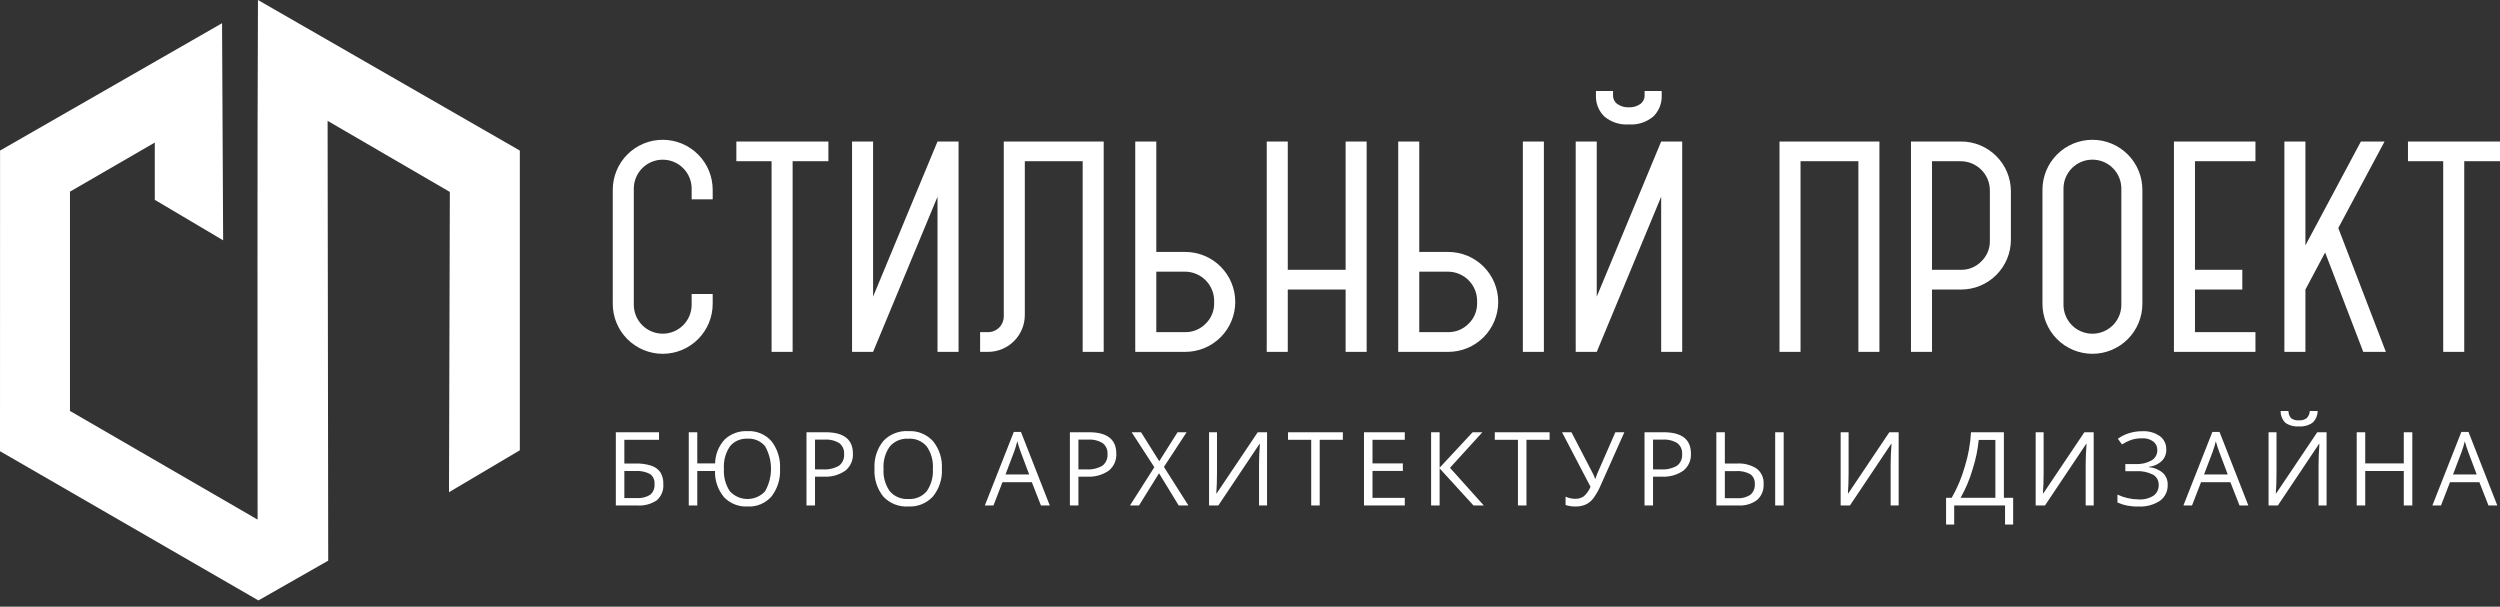 <?xml version="1.0" encoding="UTF-8"?> <svg xmlns="http://www.w3.org/2000/svg" width="375" height="91" viewBox="0 0 375 91" fill="none"><rect x="0" y="0" width="375" height="91" fill="#333333" stroke="none"/> <g clip-path="url(#clip0_1_222)"> <path fill-rule="evenodd" clip-rule="evenodd" d="M77.973 22.583V67.539L67.349 73.831L67.476 28.791L49.14 18.126L49.232 84.096L38.762 90.064L0 67.679L0.009 22.583L33.308 3.482L33.471 36.047L23.218 29.975V21.384L10.495 28.747V61.642L38.641 77.94C38.641 51.958 38.579 25.976 38.695 0L77.973 22.583Z" fill="white"></path> <path d="M95.07 45.72C95.071 46.87 95.529 47.971 96.343 48.784C97.156 49.596 98.259 50.053 99.408 50.053C100.558 50.053 101.661 49.596 102.474 48.784C103.288 47.971 103.746 46.87 103.747 45.72V44.103H106.903V45.523C106.91 46.511 106.721 47.492 106.347 48.407C105.974 49.322 105.423 50.155 104.726 50.856C104.03 51.558 103.201 52.114 102.289 52.495C101.376 52.874 100.397 53.07 99.408 53.07C98.42 53.07 97.441 52.874 96.528 52.495C95.616 52.114 94.787 51.558 94.091 50.856C93.394 50.155 92.843 49.322 92.469 48.407C92.096 47.492 91.907 46.511 91.914 45.523V28.483C91.912 27.497 92.104 26.521 92.479 25.609C92.855 24.698 93.406 23.869 94.102 23.171C94.799 22.474 95.626 21.92 96.536 21.542C97.447 21.164 98.423 20.97 99.408 20.97C100.394 20.97 101.37 21.164 102.281 21.542C103.191 21.92 104.018 22.474 104.714 23.171C105.411 23.869 105.962 24.698 106.338 25.609C106.713 26.521 106.905 27.497 106.903 28.483V29.903H103.747V28.286C103.746 27.136 103.288 26.034 102.474 25.222C101.661 24.409 100.558 23.953 99.408 23.953C98.259 23.953 97.156 24.409 96.343 25.222C95.529 26.034 95.071 27.136 95.07 28.286L95.07 45.72ZM110.453 24.184V21.226H124.258V24.184H118.894V52.781H115.738V24.184H110.453ZM130.963 21.226V44.497L140.627 21.226H143.783V52.781H140.627V29.509L130.963 52.781H127.808V21.226L130.963 21.226ZM147.017 52.781V49.822H148.2C148.511 49.823 148.819 49.763 149.107 49.645C149.395 49.526 149.656 49.352 149.876 49.132C150.096 48.912 150.27 48.651 150.389 48.363C150.507 48.075 150.568 47.767 150.567 47.456V21.226H165.555V52.781H162.4V24.184H153.722V47.258C153.722 47.984 153.579 48.702 153.302 49.372C153.024 50.042 152.618 50.651 152.105 51.163C151.592 51.676 150.983 52.083 150.313 52.361C149.643 52.638 148.925 52.781 148.2 52.781L147.017 52.781ZM170.288 52.781V21.226H173.444V37.792H177.782C178.768 37.79 179.743 37.983 180.654 38.359C181.564 38.735 182.392 39.287 183.089 39.983C183.786 40.679 184.339 41.506 184.716 42.416C185.094 43.326 185.288 44.301 185.288 45.286C185.288 46.271 185.094 47.247 184.716 48.157C184.339 49.067 183.786 49.893 183.089 50.589C182.392 51.285 181.564 51.837 180.654 52.213C179.743 52.589 178.768 52.782 177.782 52.781L170.288 52.781ZM173.444 40.75V49.822H177.782C178.351 49.829 178.915 49.721 179.44 49.504C179.965 49.287 180.441 48.966 180.839 48.56C181.254 48.164 181.582 47.686 181.802 47.156C182.023 46.627 182.132 46.057 182.121 45.483V45.089C182.111 43.941 181.651 42.844 180.839 42.032C180.028 41.221 178.93 40.761 177.782 40.75H173.444ZM201.843 52.781V43.432H193.166V52.781H190.01V21.226H193.166V40.474H201.843V21.226H204.998V52.781L201.843 52.781ZM209.732 52.781V21.226H212.887V37.792H217.226C218.211 37.79 219.187 37.983 220.098 38.359C221.008 38.735 221.836 39.287 222.533 39.983C223.23 40.679 223.783 41.506 224.16 42.416C224.537 43.326 224.732 44.301 224.732 45.286C224.732 46.271 224.537 47.247 224.16 48.157C223.783 49.067 223.23 49.893 222.533 50.589C221.836 51.285 221.008 51.837 220.098 52.213C219.187 52.589 218.211 52.782 217.226 52.781L209.732 52.781ZM228.428 52.781V21.226H231.584V52.781L228.428 52.781ZM212.887 40.75V49.822H217.226C217.794 49.829 218.358 49.721 218.884 49.504C219.409 49.287 219.885 48.966 220.283 48.56C220.698 48.164 221.025 47.686 221.246 47.156C221.467 46.627 221.575 46.057 221.565 45.483V45.089C221.555 43.941 221.094 42.844 220.283 42.032C219.471 41.221 218.374 40.761 217.226 40.75H212.887ZM239.512 21.226V44.497L249.175 21.226H252.331V52.781H249.175V29.509L239.512 52.781H236.356V21.226L239.512 21.226ZM244.324 18.662V16.098C244.934 16.128 245.538 15.954 246.04 15.605C246.245 15.461 246.411 15.268 246.524 15.045C246.638 14.821 246.695 14.573 246.69 14.323V13.652H249.254V14.323C249.277 14.903 249.178 15.482 248.964 16.022C248.75 16.562 248.426 17.052 248.012 17.459C246.988 18.329 245.663 18.762 244.324 18.662ZM244.324 16.098V18.662C242.984 18.762 241.659 18.329 240.636 17.459C240.221 17.052 239.897 16.562 239.683 16.022C239.469 15.482 239.37 14.903 239.393 14.323V13.652H241.957V14.323C241.953 14.573 242.01 14.821 242.124 15.045C242.237 15.268 242.403 15.461 242.608 15.605C243.11 15.954 243.713 16.128 244.324 16.098ZM278.758 52.781V24.184H270.08V52.781H266.925V21.226H281.913V52.781L278.758 52.781ZM286.647 52.781V21.226H294.141C295.126 21.223 296.102 21.415 297.012 21.791C297.923 22.166 298.75 22.718 299.446 23.415C300.143 24.111 300.695 24.938 301.07 25.849C301.446 26.759 301.638 27.735 301.635 28.72V35.938C301.638 36.923 301.446 37.899 301.07 38.809C300.695 39.72 300.143 40.547 299.446 41.243C298.75 41.94 297.923 42.492 297.012 42.867C296.102 43.243 295.126 43.435 294.141 43.432H289.802V52.781L286.647 52.781ZM289.802 24.184V40.474H294.141C294.709 40.481 295.273 40.373 295.799 40.156C296.324 39.939 296.8 39.618 297.198 39.212C297.612 38.815 297.94 38.337 298.161 37.808C298.382 37.278 298.49 36.709 298.48 36.135V28.523C298.469 27.375 298.009 26.277 297.198 25.466C296.386 24.655 295.289 24.194 294.141 24.184H289.802ZM306.369 45.523V28.483C306.366 27.497 306.558 26.521 306.933 25.609C307.309 24.698 307.861 23.869 308.557 23.171C309.253 22.474 310.08 21.92 310.99 21.542C311.901 21.164 312.877 20.97 313.863 20.97C314.849 20.97 315.825 21.164 316.735 21.542C317.646 21.92 318.473 22.474 319.169 23.171C319.865 23.869 320.417 24.698 320.792 25.609C321.168 26.521 321.36 27.497 321.357 28.483V45.523C321.364 46.511 321.175 47.492 320.802 48.407C320.428 49.322 319.877 50.155 319.181 50.856C318.484 51.558 317.656 52.114 316.743 52.494C315.83 52.874 314.851 53.07 313.863 53.07C312.874 53.07 311.895 52.874 310.983 52.494C310.07 52.114 309.241 51.558 308.545 50.856C307.848 50.155 307.297 49.322 306.924 48.407C306.55 47.492 306.362 46.511 306.369 45.523ZM309.524 45.72C309.524 46.87 309.981 47.974 310.795 48.788C311.609 49.601 312.712 50.059 313.863 50.059C315.014 50.059 316.117 49.601 316.931 48.788C317.745 47.974 318.202 46.87 318.202 45.72V28.286C318.202 27.135 317.745 26.032 316.931 25.218C316.117 24.404 315.014 23.947 313.863 23.947C312.712 23.947 311.609 24.404 310.795 25.218C309.981 26.032 309.524 27.135 309.524 28.286V45.72ZM326.091 52.781V21.226H338.318V24.184H329.246V40.474H336.346V43.432H329.246V49.822H338.318V52.781H326.091ZM342.657 52.781V21.226H345.812V36.806L354.135 21.226H357.685L350.743 34.203L357.882 52.781H354.49L348.771 37.871L345.812 43.432V52.781H342.657ZM361.195 24.184V21.226H375.001V24.184H369.636V52.781H366.481V24.184H361.195Z" fill="white"></path> <path d="M99.497 72.62C99.534 73.071 99.466 73.524 99.297 73.944C99.128 74.363 98.864 74.738 98.526 75.038C97.663 75.621 96.629 75.896 95.59 75.82H92.375V64.836H98.851V65.975H93.652V69.528H95.357C96.157 69.502 96.956 69.615 97.718 69.861C98.26 70.038 98.731 70.384 99.061 70.848C99.379 71.383 99.53 71.999 99.497 72.62ZM93.652 74.712H95.449C96.175 74.77 96.901 74.6 97.526 74.225C97.755 74.029 97.934 73.781 98.048 73.501C98.161 73.221 98.206 72.918 98.177 72.618C98.205 72.33 98.159 72.039 98.043 71.774C97.927 71.509 97.746 71.278 97.515 71.102C96.803 70.741 96.004 70.585 95.208 70.651H93.652L93.652 74.712ZM117.003 70.315C117.092 71.811 116.636 73.288 115.721 74.474C115.279 74.977 114.728 75.373 114.111 75.633C113.494 75.892 112.826 76.009 112.157 75.974C111.502 76.01 110.847 75.906 110.236 75.668C109.625 75.43 109.072 75.064 108.614 74.594C107.693 73.49 107.207 72.088 107.25 70.651H104.591V75.82H103.314V64.836H104.591V69.513H107.265C107.288 68.18 107.8 66.901 108.703 65.921C109.16 65.492 109.699 65.16 110.287 64.945C110.875 64.73 111.5 64.635 112.126 64.667C112.8 64.63 113.473 64.747 114.095 65.008C114.717 65.269 115.272 65.668 115.718 66.175C116.632 67.354 117.089 68.825 117.003 70.315ZM108.588 70.313C108.507 71.508 108.821 72.696 109.483 73.694C109.819 74.058 110.227 74.349 110.68 74.548C111.134 74.747 111.624 74.85 112.119 74.85C112.615 74.851 113.105 74.75 113.559 74.552C114.014 74.354 114.422 74.065 114.759 73.702C115.343 72.671 115.65 71.506 115.651 70.321C115.652 69.136 115.348 67.971 114.767 66.939C114.451 66.554 114.048 66.251 113.591 66.054C113.135 65.857 112.638 65.772 112.141 65.805C111.64 65.773 111.139 65.86 110.678 66.059C110.217 66.258 109.81 66.564 109.491 66.952C108.823 67.94 108.505 69.123 108.588 70.313ZM127.936 68.036C127.964 68.523 127.875 69.009 127.677 69.455C127.48 69.9 127.18 70.293 126.801 70.6C125.847 71.256 124.7 71.572 123.544 71.497H122.252V75.82H120.975V64.836H123.822C126.565 64.836 127.936 65.903 127.936 68.036ZM122.252 70.405H123.401C124.256 70.473 125.112 70.282 125.857 69.856C126.119 69.649 126.325 69.38 126.458 69.074C126.59 68.767 126.644 68.433 126.616 68.1C126.638 67.792 126.585 67.483 126.46 67.201C126.336 66.918 126.145 66.669 125.903 66.477C125.236 66.07 124.457 65.884 123.678 65.944H122.252V70.405ZM141.283 70.315C141.368 71.815 140.893 73.294 139.95 74.463C139.482 74.974 138.906 75.374 138.264 75.635C137.623 75.896 136.932 76.012 136.24 75.974C135.545 76.016 134.85 75.905 134.203 75.649C133.556 75.392 132.974 74.996 132.497 74.489C131.552 73.306 131.081 71.813 131.177 70.302C131.082 68.799 131.554 67.316 132.5 66.144C132.98 65.639 133.565 65.245 134.214 64.99C134.863 64.734 135.56 64.624 136.256 64.667C136.945 64.629 137.633 64.744 138.272 65.004C138.912 65.264 139.485 65.662 139.952 66.17C140.896 67.338 141.37 68.816 141.283 70.315ZM132.531 70.313C132.446 71.517 132.781 72.713 133.479 73.697C133.82 74.088 134.246 74.396 134.725 74.596C135.204 74.796 135.722 74.883 136.24 74.85C136.757 74.886 137.276 74.801 137.755 74.602C138.234 74.403 138.66 74.094 138.999 73.702C139.686 72.711 140.014 71.516 139.929 70.313C140.014 69.119 139.686 67.933 139.002 66.952C138.664 66.56 138.241 66.253 137.764 66.054C137.287 65.855 136.771 65.77 136.256 65.806C135.735 65.772 135.214 65.858 134.733 66.058C134.251 66.258 133.822 66.566 133.479 66.959C132.784 67.933 132.448 69.119 132.531 70.313ZM156.142 75.82L154.776 72.327H150.372L149.02 75.82H147.728L152.071 64.79H153.145L157.466 75.82H156.142ZM154.379 71.174L153.099 67.772C152.935 67.341 152.763 66.813 152.589 66.188C152.462 66.725 152.304 67.254 152.115 67.772L150.823 71.174H154.379ZM167.446 68.036C167.473 68.523 167.384 69.009 167.187 69.455C166.989 69.9 166.689 70.293 166.31 70.6C165.356 71.256 164.209 71.572 163.054 71.497H161.762V75.82H160.485V64.836H163.331C166.074 64.836 167.446 65.903 167.446 68.036ZM161.762 70.405H162.91C163.766 70.473 164.622 70.282 165.367 69.856C165.628 69.649 165.835 69.38 165.967 69.074C166.099 68.767 166.154 68.433 166.125 68.1C166.147 67.792 166.094 67.483 165.97 67.201C165.846 66.918 165.654 66.67 165.413 66.477C164.745 66.071 163.967 65.884 163.187 65.944H161.762V70.405ZM178.257 75.82H176.806L173.855 70.99L170.853 75.82H169.499L173.15 70.079L169.748 64.836H171.16L173.886 69.187L176.634 64.836H177.993L174.591 70.036L178.257 75.82ZM181.357 64.836H182.549V70.943C182.549 72.071 182.514 73.091 182.443 74.002H182.505L188.661 64.836H190.058V75.82H188.856V69.772C188.856 68.767 188.899 67.708 188.983 66.603H188.917L182.751 75.82H181.357V64.836ZM197.956 75.82H196.68V65.975H193.203V64.836H201.43V65.975H197.956L197.956 75.82ZM210.718 75.82H204.599V64.836H210.718V65.975H205.876V69.513H210.427V70.636H205.876V74.681H210.718V75.82ZM222.57 75.82H221.022L215.943 70.254V75.82H214.666V64.836H215.943V70.156L220.894 64.836H222.36L217.5 70.169L222.57 75.82ZM228.969 75.82H227.693V65.975H224.216V64.836H232.443V65.975H228.969L228.969 75.82ZM236.301 75.974C235.804 75.983 235.308 75.907 234.837 75.748V74.497C235.281 74.707 235.766 74.817 236.257 74.82C236.729 74.843 237.195 74.71 237.583 74.44C238.018 74.048 238.358 73.563 238.578 73.02L234.304 64.836H235.717L238.96 71.082C239.08 71.312 239.177 71.553 239.252 71.802H239.314C239.455 71.382 239.552 71.115 239.606 71.005L242.303 64.836H243.654L240.147 72.697C239.848 73.42 239.466 74.106 239.008 74.74C238.706 75.137 238.315 75.457 237.867 75.676C237.373 75.888 236.839 75.99 236.301 75.974ZM253.64 68.036C253.667 68.523 253.578 69.009 253.381 69.455C253.183 69.9 252.883 70.293 252.504 70.6C251.55 71.256 250.403 71.572 249.248 71.497H247.956V75.82H246.679V64.836H249.525C252.268 64.836 253.64 65.903 253.64 68.036ZM247.956 70.405H249.104C249.96 70.473 250.816 70.282 251.56 69.856C251.822 69.649 252.028 69.38 252.161 69.074C252.293 68.767 252.348 68.433 252.319 68.1C252.341 67.792 252.288 67.483 252.164 67.201C252.039 66.918 251.848 66.67 251.606 66.477C250.939 66.071 250.16 65.884 249.381 65.944H247.956V70.405ZM257.452 75.82V64.836H258.728V69.528H260.523C261.576 69.458 262.624 69.728 263.512 70.297C263.861 70.571 264.136 70.926 264.316 71.331C264.495 71.736 264.572 72.178 264.541 72.62C264.569 73.064 264.496 73.507 264.327 73.919C264.159 74.33 263.9 74.698 263.569 74.994C262.75 75.599 261.742 75.891 260.726 75.82L257.452 75.82ZM258.728 74.728H260.585C261.291 74.784 261.996 74.598 262.582 74.199C262.802 74.002 262.973 73.756 263.084 73.482C263.195 73.208 263.241 72.912 263.22 72.618C263.244 72.333 263.195 72.046 263.077 71.786C262.96 71.525 262.778 71.299 262.548 71.128C261.882 70.769 261.127 70.608 260.372 70.666H258.728V74.728ZM267.553 75.82H266.276V64.836H267.553V75.82ZM276.098 64.836H277.29V70.943C277.29 72.071 277.255 73.091 277.185 74.002H277.246L283.402 64.836H284.799V75.82H283.597V69.772C283.597 68.767 283.64 67.708 283.725 66.603H283.658L277.492 75.82H276.098V64.836ZM301.973 78.681H300.758V75.82H293.128V78.681H291.911V74.666H292.759C293.612 73.175 294.277 71.585 294.739 69.931C295.25 68.276 295.557 66.565 295.651 64.836H300.584V74.666H301.973V78.681ZM299.307 74.666V65.99H296.808C296.663 67.475 296.358 68.939 295.9 70.359C295.467 71.86 294.861 73.305 294.095 74.666L299.307 74.666ZM305.352 64.836H306.544V70.943C306.544 72.071 306.509 73.091 306.439 74.002H306.501L312.656 64.836H314.054V75.82H312.851V69.772C312.851 68.767 312.894 67.708 312.979 66.603H312.912L306.747 75.82H305.352L305.352 64.836ZM324.941 67.408C324.954 67.732 324.9 68.056 324.782 68.358C324.663 68.66 324.484 68.935 324.255 69.164C323.73 69.645 323.065 69.945 322.357 70.02V70.079C323.125 70.14 323.855 70.443 324.442 70.943C324.678 71.171 324.863 71.446 324.985 71.751C325.108 72.055 325.164 72.382 325.151 72.71C325.172 73.174 325.078 73.636 324.878 74.055C324.677 74.474 324.377 74.837 324.003 75.112C323.042 75.742 321.904 76.044 320.757 75.974C319.68 76.014 318.607 75.81 317.619 75.379V74.192C318.612 74.656 319.692 74.901 320.788 74.912C321.579 74.967 322.366 74.769 323.037 74.348C323.289 74.162 323.49 73.916 323.624 73.633C323.757 73.35 323.818 73.038 323.801 72.725C323.813 72.418 323.74 72.113 323.591 71.844C323.442 71.575 323.222 71.352 322.955 71.2C322.176 70.805 321.305 70.627 320.434 70.682H318.799V69.605H320.367C321.199 69.653 322.026 69.461 322.752 69.054C323.017 68.894 323.235 68.667 323.384 68.395C323.532 68.124 323.606 67.818 323.598 67.508C323.606 67.261 323.555 67.015 323.449 66.792C323.343 66.568 323.185 66.373 322.988 66.224C322.513 65.882 321.936 65.713 321.352 65.744C320.848 65.737 320.345 65.8 319.858 65.931C319.309 66.106 318.788 66.356 318.309 66.674L317.678 65.818C318.193 65.44 318.769 65.153 319.381 64.97C320.015 64.777 320.674 64.68 321.337 64.683C322.276 64.628 323.207 64.888 323.983 65.421C324.291 65.651 324.539 65.951 324.705 66.297C324.872 66.643 324.953 67.024 324.941 67.408ZM335.927 75.82L334.56 72.328H330.156L328.804 75.82H327.512L331.856 64.79H332.93L337.25 75.82H335.927ZM334.163 71.174L332.884 67.772C332.72 67.341 332.548 66.814 332.373 66.188C332.247 66.725 332.088 67.254 331.899 67.772L330.607 71.174H334.163ZM340.285 64.836H341.477V70.943C341.477 72.072 341.442 73.091 341.372 74.002H341.433L347.589 64.836H348.986V75.82H347.784V69.772C347.784 68.767 347.827 67.708 347.912 66.603H347.845L341.679 75.82H340.285V64.836ZM344.835 63.96C344.118 64.02 343.403 63.829 342.81 63.421C342.576 63.191 342.392 62.915 342.269 62.611C342.146 62.307 342.087 61.98 342.095 61.652H343.267C343.264 62.054 343.41 62.442 343.677 62.742C344.024 62.982 344.446 63.091 344.866 63.05C345.276 63.082 345.683 62.965 346.012 62.719C346.291 62.432 346.453 62.052 346.466 61.652H347.645C347.645 61.98 347.577 62.304 347.447 62.605C347.316 62.906 347.125 63.177 346.886 63.401C346.288 63.819 345.563 64.016 344.835 63.96ZM361.846 75.82H360.569V70.651H354.783V75.82H353.506V64.836H354.783V69.513H360.569V64.836H361.846V75.82ZM373.272 75.82L371.905 72.328H367.501L366.15 75.82H364.858L369.201 64.79H370.275L374.595 75.82H373.272ZM371.508 71.174L370.229 67.772C370.065 67.341 369.893 66.814 369.719 66.188C369.592 66.725 369.434 67.254 369.245 67.772L367.952 71.174H371.508Z" fill="white"></path> </g> <defs> <clipPath id="clip0_1_222"> <rect width="375" height="90.064" fill="white"></rect> </clipPath> </defs> </svg> 
